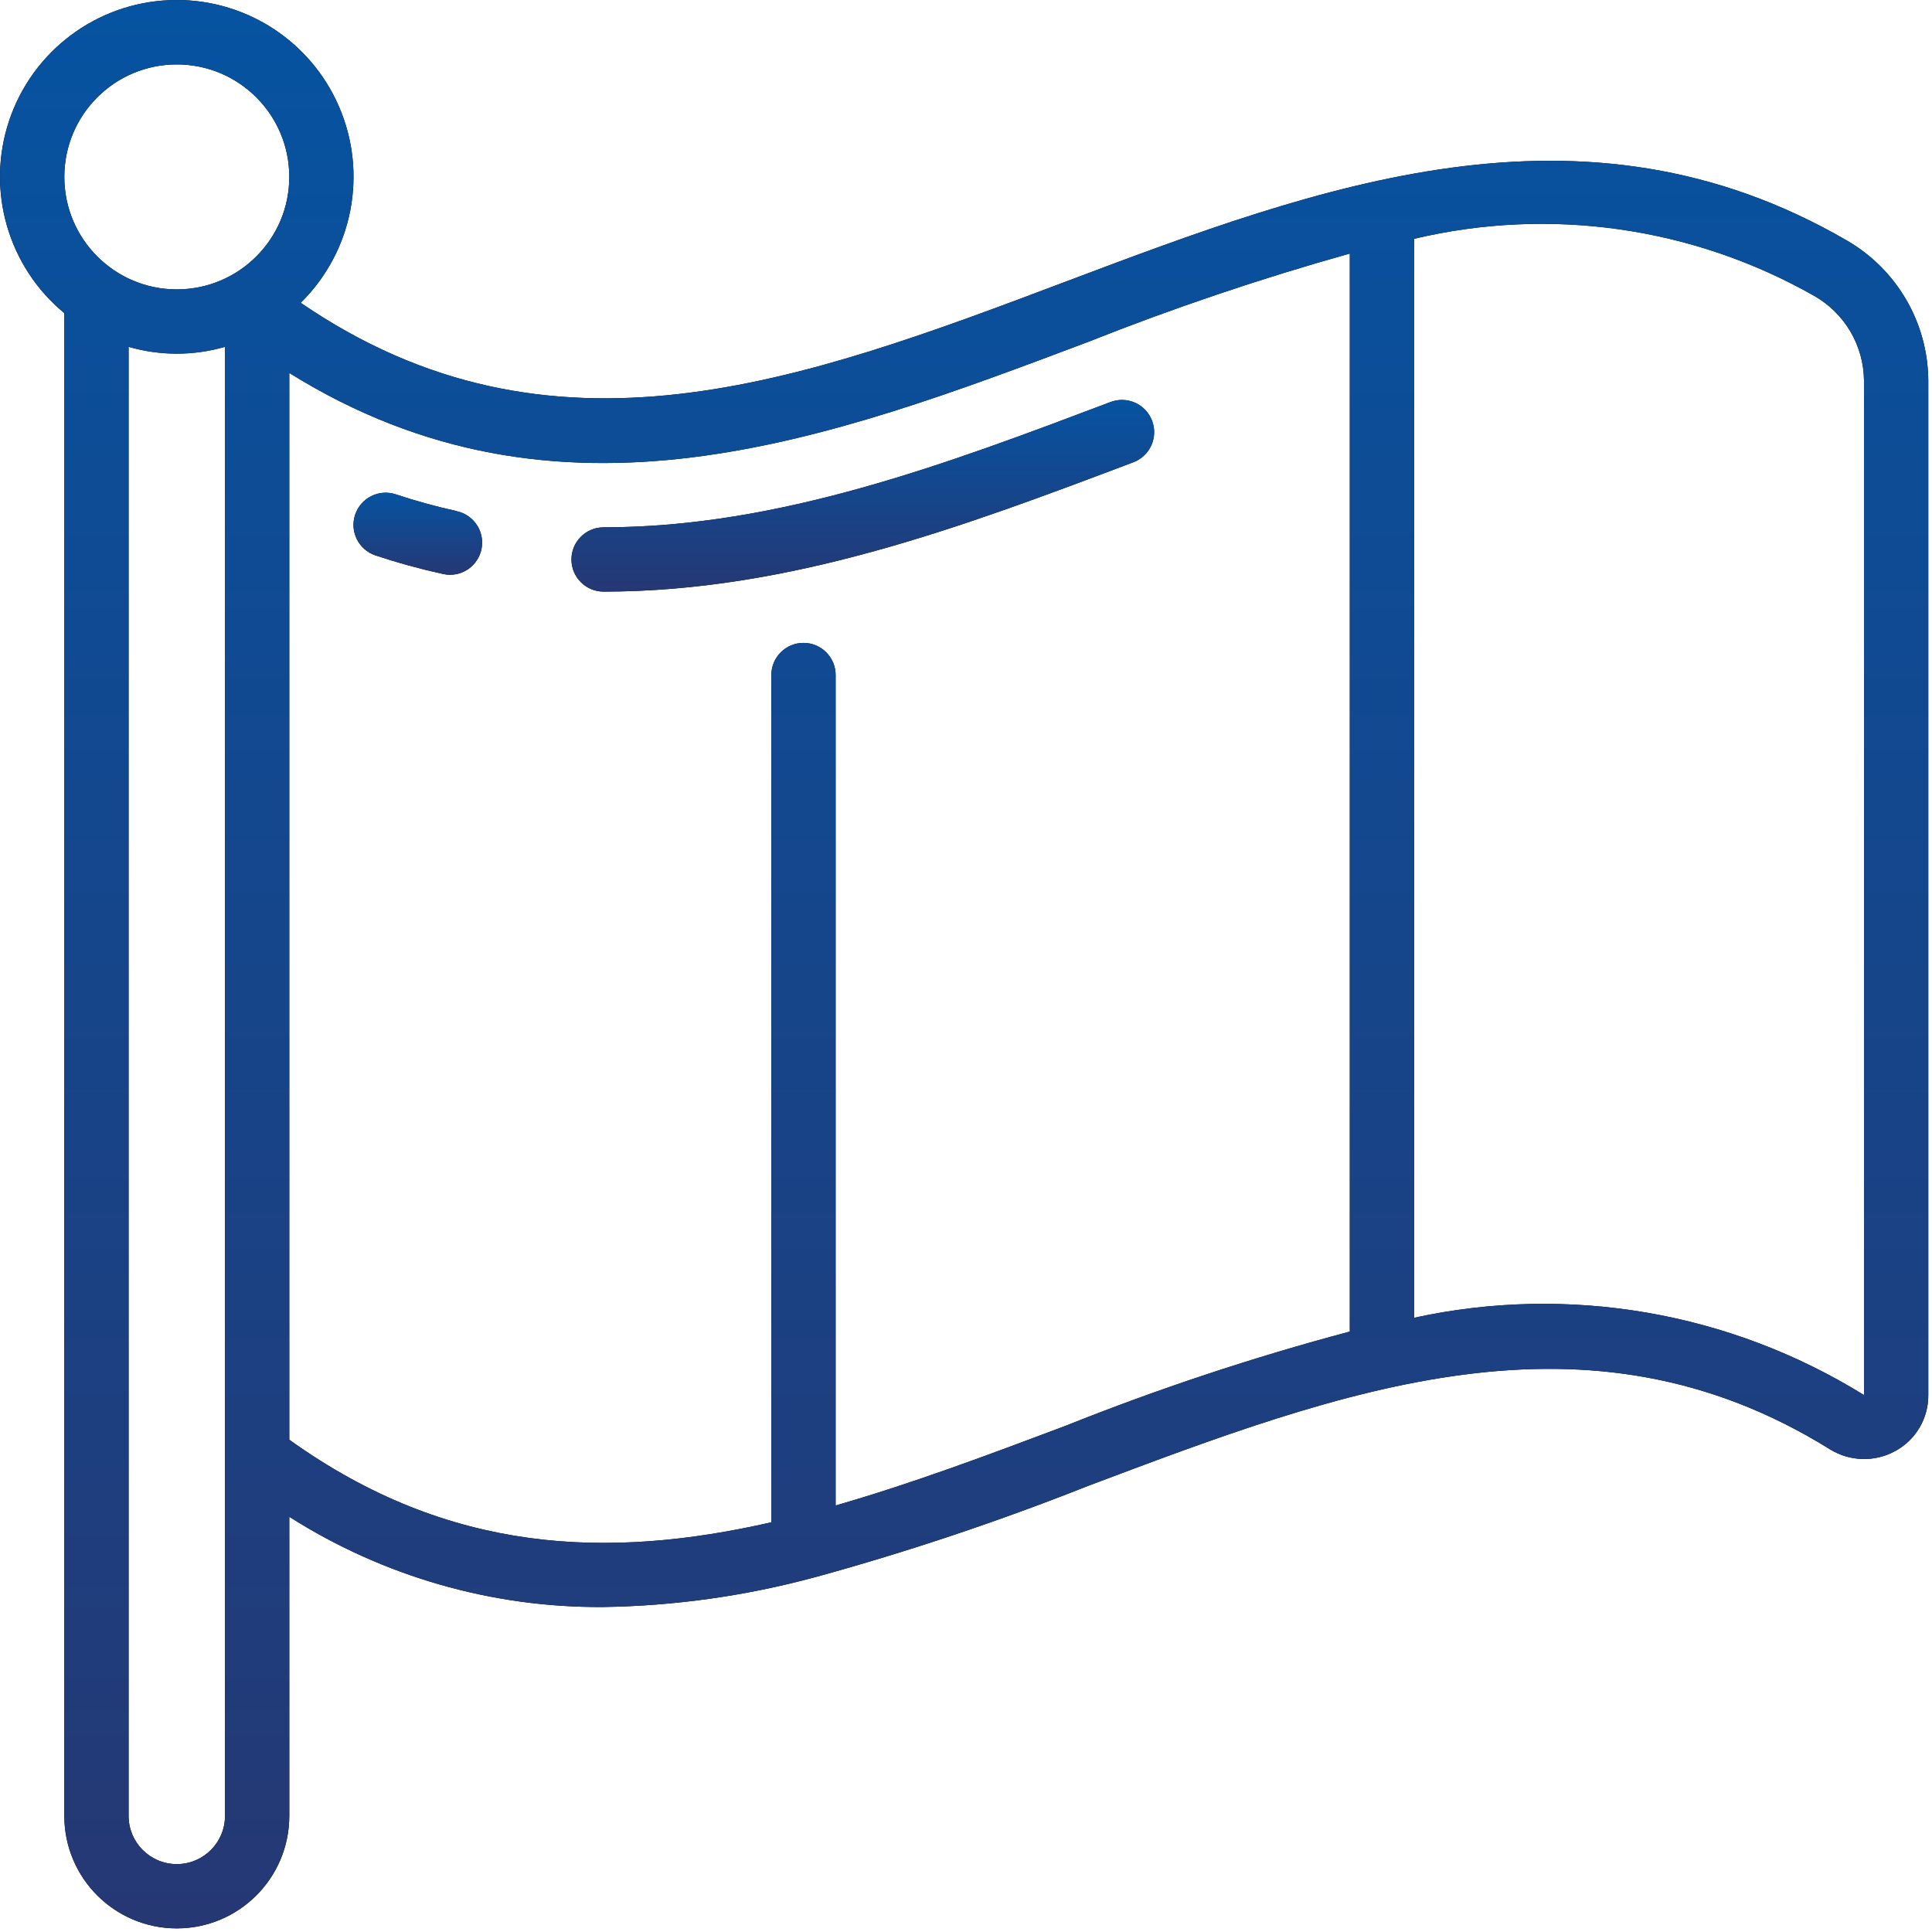 <svg width="513" height="513" viewBox="0 0 513 513" fill="none" xmlns="http://www.w3.org/2000/svg">
<path d="M490.33 63.827C420.109 23.08 350.34 49.388 282.867 74.826C212.783 101.28 146.453 126.026 79.842 80.398C93.696 66.776 97.724 46.026 89.972 28.21C82.221 10.394 64.293 -0.805 44.883 0.045C25.472 0.895 8.592 13.617 2.427 32.042C-3.737 50.468 2.088 70.787 17.08 83.146V482.173C17.08 498.668 30.451 512.04 46.946 512.04C63.441 512.04 76.813 498.668 76.813 482.173V402.745C101.695 418.577 130.615 426.896 160.107 426.707C179.075 426.426 197.934 423.78 216.248 418.83C216.401 418.779 216.572 418.771 216.725 418.711C241.202 411.974 265.293 403.91 288.892 394.553C356.971 368.885 421.278 344.659 485.867 384.808C491.166 388.11 497.837 388.283 503.3 385.26C508.705 382.302 512.051 376.616 512.013 370.455V101.024C511.906 85.653 503.652 71.494 490.33 63.827V63.827ZM46.946 17.107C63.441 17.107 76.813 30.479 76.813 46.973C76.813 63.468 63.441 76.84 46.946 76.84C30.451 76.84 17.08 63.468 17.08 46.973C17.08 30.479 30.451 17.107 46.946 17.107ZM59.746 482.173C59.746 489.243 54.016 494.973 46.946 494.973C39.877 494.973 34.146 489.243 34.146 482.173V92.089C42.508 94.513 51.385 94.513 59.746 92.089V482.173ZM282.867 378.621C262.242 386.395 241.959 393.981 221.88 399.75V179.24C221.88 174.527 218.059 170.707 213.346 170.707C208.633 170.707 204.813 174.527 204.813 179.24V404.213C161.592 414.069 119.275 412.746 76.813 382.282V99.027C148.493 143.707 219.797 116.844 288.892 90.792C311.64 81.762 334.846 73.929 358.413 67.325V353.568C332.753 360.402 307.526 368.769 282.867 378.621ZM494.869 370.387C459.239 348.324 416.426 340.979 375.48 349.907V63.409C411.554 54.832 449.539 60.257 481.771 78.589C489.834 83.198 494.849 91.737 494.946 101.024V370.387H494.869Z" fill="black"/>
<path d="M490.33 63.827C420.109 23.08 350.34 49.388 282.867 74.826C212.783 101.28 146.453 126.026 79.842 80.398C93.696 66.776 97.724 46.026 89.972 28.21C82.221 10.394 64.293 -0.805 44.883 0.045C25.472 0.895 8.592 13.617 2.427 32.042C-3.737 50.468 2.088 70.787 17.08 83.146V482.173C17.08 498.668 30.451 512.04 46.946 512.04C63.441 512.04 76.813 498.668 76.813 482.173V402.745C101.695 418.577 130.615 426.896 160.107 426.707C179.075 426.426 197.934 423.78 216.248 418.83C216.401 418.779 216.572 418.771 216.725 418.711C241.202 411.974 265.293 403.91 288.892 394.553C356.971 368.885 421.278 344.659 485.867 384.808C491.166 388.11 497.837 388.283 503.3 385.26C508.705 382.302 512.051 376.616 512.013 370.455V101.024C511.906 85.653 503.652 71.494 490.33 63.827V63.827ZM46.946 17.107C63.441 17.107 76.813 30.479 76.813 46.973C76.813 63.468 63.441 76.84 46.946 76.84C30.451 76.84 17.08 63.468 17.08 46.973C17.08 30.479 30.451 17.107 46.946 17.107ZM59.746 482.173C59.746 489.243 54.016 494.973 46.946 494.973C39.877 494.973 34.146 489.243 34.146 482.173V92.089C42.508 94.513 51.385 94.513 59.746 92.089V482.173ZM282.867 378.621C262.242 386.395 241.959 393.981 221.88 399.75V179.24C221.88 174.527 218.059 170.707 213.346 170.707C208.633 170.707 204.813 174.527 204.813 179.24V404.213C161.592 414.069 119.275 412.746 76.813 382.282V99.027C148.493 143.707 219.797 116.844 288.892 90.792C311.64 81.762 334.846 73.929 358.413 67.325V353.568C332.753 360.402 307.526 368.769 282.867 378.621ZM494.869 370.387C459.239 348.324 416.426 340.979 375.48 349.907V63.409C411.554 54.832 449.539 60.257 481.771 78.589C489.834 83.198 494.849 91.737 494.946 101.024V370.387H494.869Z" fill="url(#paint0_linear)"/>
<path d="M305.9 111.707C305.1 109.59 303.491 107.877 301.428 106.946C299.366 106.014 297.017 105.941 294.9 106.741C251.653 123.082 206.947 140.021 160.27 140.021C155.557 140.021 151.736 143.841 151.736 148.554C151.736 153.267 155.557 157.088 160.27 157.088C210.062 157.088 256.253 139.628 300.933 122.741C303.059 121.941 304.778 120.327 305.71 118.256C306.642 116.186 306.71 113.829 305.9 111.707V111.707Z" fill="black"/>
<path d="M305.9 111.707C305.1 109.59 303.491 107.877 301.428 106.946C299.366 106.014 297.017 105.941 294.9 106.741C251.653 123.082 206.947 140.021 160.27 140.021C155.557 140.021 151.736 143.841 151.736 148.554C151.736 153.267 155.557 157.088 160.27 157.088C210.062 157.088 256.253 139.628 300.933 122.741C303.059 121.941 304.778 120.327 305.71 118.256C306.642 116.186 306.71 113.829 305.9 111.707V111.707Z" fill="url(#paint1_linear)"/>
<path d="M121.315 135.72C115.836 134.522 110.424 133.035 105.102 131.266C100.624 129.776 95.788 132.199 94.298 136.676C92.809 141.153 95.231 145.99 99.709 147.479C105.591 149.434 111.573 151.078 117.629 152.403C118.235 152.545 118.857 152.617 119.48 152.616C123.84 152.619 127.501 149.336 127.971 145.001C128.44 140.667 125.566 136.675 121.306 135.746L121.315 135.72Z" fill="black"/>
<path d="M121.315 135.72C115.836 134.522 110.424 133.035 105.102 131.266C100.624 129.776 95.788 132.199 94.298 136.676C92.809 141.153 95.231 145.99 99.709 147.479C105.591 149.434 111.573 151.078 117.629 152.403C118.235 152.545 118.857 152.617 119.48 152.616C123.84 152.619 127.501 149.336 127.971 145.001C128.44 140.667 125.566 136.675 121.306 135.746L121.315 135.72Z" fill="url(#paint2_linear)"/>
<defs>
<linearGradient id="paint0_linear" x1="256.007" y1="0" x2="256.007" y2="512.04" gradientUnits="userSpaceOnUse">
<stop stop-color="#0653A1"/>
<stop offset="1" stop-color="#253874"/>
</linearGradient>
<linearGradient id="paint1_linear" x1="229.099" y1="106.19" x2="229.099" y2="157.088" gradientUnits="userSpaceOnUse">
<stop stop-color="#0653A1"/>
<stop offset="1" stop-color="#253874"/>
</linearGradient>
<linearGradient id="paint2_linear" x1="110.94" y1="130.827" x2="110.94" y2="152.616" gradientUnits="userSpaceOnUse">
<stop stop-color="#0653A1"/>
<stop offset="1" stop-color="#253874"/>
</linearGradient>
</defs>
</svg>
